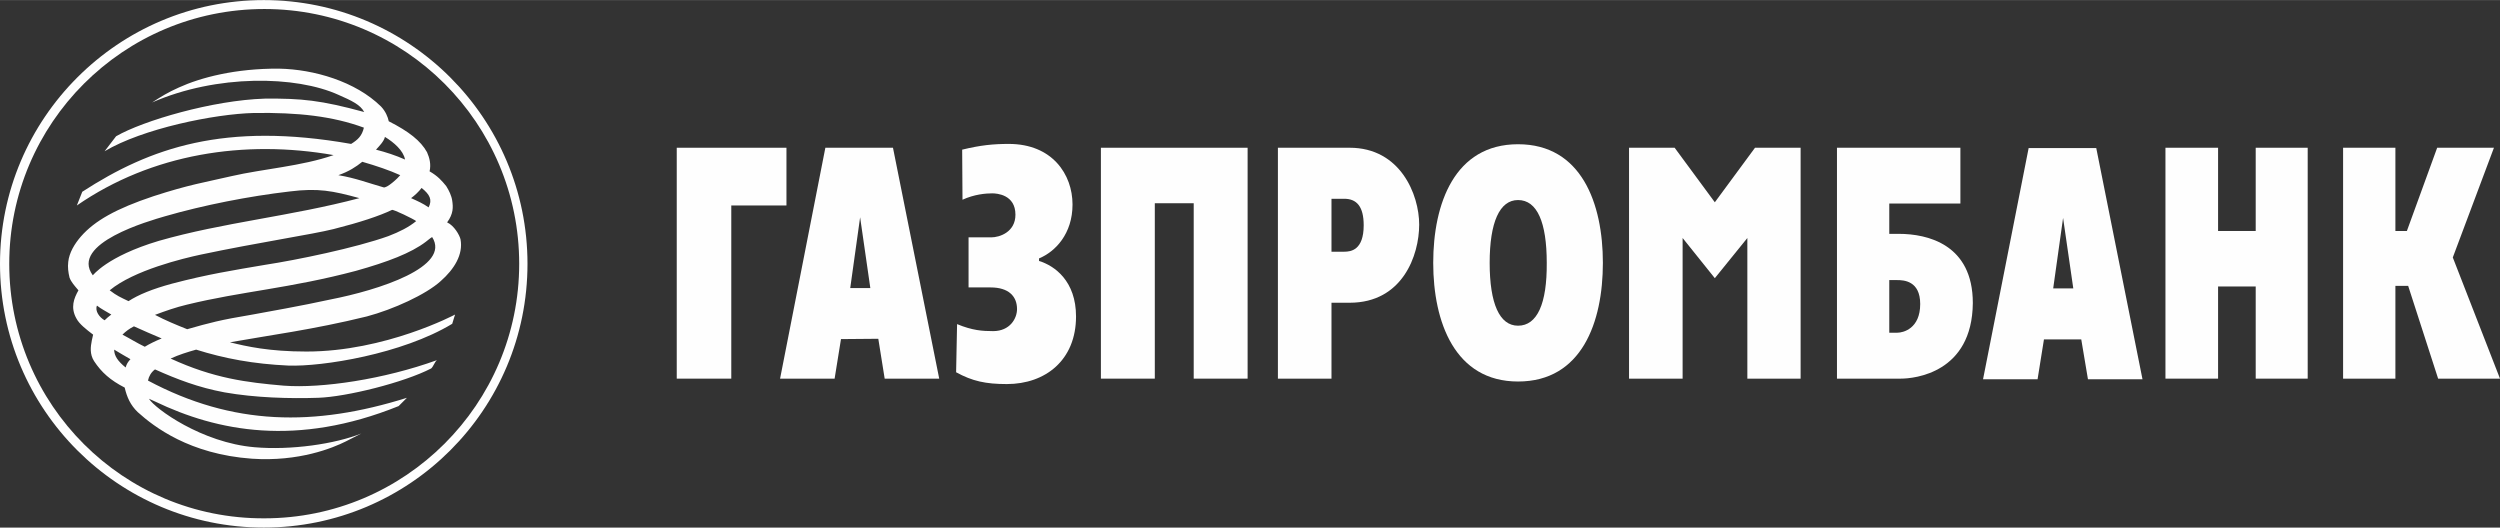 <?xml version="1.0" encoding="UTF-8"?> <!-- Creator: CorelDRAW X7 --> <svg xmlns="http://www.w3.org/2000/svg" xmlns:xlink="http://www.w3.org/1999/xlink" xml:space="preserve" width="88.129mm" height="18.601mm" style="shape-rendering:geometricPrecision; text-rendering:geometricPrecision; image-rendering:optimizeQuality; fill-rule:evenodd; clip-rule:evenodd" viewBox="0 0 7839 1654"><rect x="0" y="0" width="7839" height="1654" fill="#333333" stroke="none"/> <defs> <style type="text/css"> <![CDATA[ .fil0 {fill:#FEFEFE} ]]> </style> </defs> <g id="Слой_x0020_1">  <g id="_954499758592"> <g id="g931"> <path id="path883" class="fil0" d="M0 827c0,457 371,827 827,827 457,0 827,-370 827,-827 0,-456 -370,-827 -827,-827 -456,0 -827,371 -827,827zm29 0c0,-441 358,-799 800,-799 441,0 799,358 799,799 0,440 -358,798 -799,798 -442,2 -800,-356 -800,-798z"></path> <path id="path885" class="fil0" d="M258 601c213,-138 446,-220 843,-150 21,-13 34,-25 40,-51 -98,-36 -206,-48 -345,-46 -124,3 -349,49 -468,120l36 -47c85,-49 303,-113 466,-118 116,-1 176,5 312,42 -12,-23 -40,-36 -81,-54 -132,-60 -381,-65 -584,24 26,-17 50,-32 84,-47 68,-31 177,-60 314,-59 109,2 240,40 320,119 14,15 21,32 24,46 63,32 100,61 120,97 8,18 13,38 8,60 26,15 38,29 52,46 9,14 17,31 19,46 3,20 4,41 -16,68 22,10 39,40 42,53 9,48 -20,94 -62,131 -46,42 -149,89 -232,111 -166,41 -312,60 -429,81 52,13 123,29 240,29 248,0 466,-116 466,-116 0,0 -5,15 -9,29 -157,95 -408,135 -514,131 -109,-5 -200,-22 -289,-50 -28,8 -54,16 -80,28 135,62 238,75 355,85 119,9 314,-20 480,-80 -8,7 -11,20 -18,26 -85,44 -265,89 -354,92 -89,3 -198,0 -294,-17 -81,-15 -149,-41 -218,-72 -12,9 -19,21 -22,35 266,142 522,145 812,54l-26 26c-320,129 -569,79 -763,-14 -6,-3 -13,-6 -20,-9 19,31 166,138 331,152 114,10 252,-10 335,-43l-49 25c-40,20 -146,64 -294,54 -196,-14 -307,-100 -358,-146 -23,-22 -34,-47 -41,-77 -45,-23 -73,-48 -96,-83 -14,-22 -11,-45 -7,-65l4 -18c-21,-16 -43,-33 -52,-50 -20,-35 -8,-64 6,-89 -12,-14 -23,-26 -28,-40 -4,-17 -6,-32 -4,-49 3,-29 20,-57 40,-80 43,-49 110,-87 227,-126 114,-37 159,-43 245,-63 100,-23 220,-31 320,-66 -279,-49 -569,-5 -805,158l17 -43zm949 -172c-3,14 -18,29 -28,40 31,8 62,18 91,31 -5,-28 -35,-54 -63,-71l0 0zm-858 557c-18,-11 -31,-17 -45,-28 -7,17 8,37 24,46 6,-6 13,-12 21,-18zm940 -365c20,9 38,17 55,29 12,-24 4,-40 -22,-61 -9,12 -21,23 -33,32zm-60 37c-40,19 -100,39 -183,60 -68,17 -236,42 -416,80 -56,12 -210,49 -286,112 22,17 34,22 59,34 31,-20 74,-38 137,-55 110,-29 192,-42 292,-59 98,-15 283,-53 386,-90 34,-13 64,-28 87,-47 -7,-6 -73,-38 -76,-35l0 0zm-775 429c15,-9 33,-18 53,-26 -29,-12 -58,-25 -87,-38 -14,7 -26,16 -36,26 23,12 45,26 70,38zm-96 9c0,19 11,36 36,56 3,-11 7,-17 15,-26 -18,-10 -34,-20 -51,-30zm140 -341c202,-58 414,-77 629,-134 -84,-23 -129,-32 -218,-21 -129,15 -271,43 -392,78 -48,14 -299,85 -226,185 0,1 43,-59 207,-108zm757 -206c-33,-15 -74,-29 -119,-42 -20,16 -41,30 -75,42 54,9 95,25 141,38 10,5 47,-30 53,-38zm100 194c-7,4 -13,10 -20,15 -46,35 -119,63 -219,91 -207,55 -358,64 -530,106 -34,8 -68,20 -100,32 32,17 66,31 101,45 70,-20 103,-29 205,-46 38,-7 157,-28 243,-47 154,-30 380,-103 320,-196l0 0z"></path> <g id="g1109"> <path id="path887" class="fil0" d="M2446 1187l171 0 20 -124 117 -1 20 125 171 0 -145 -724 -212 0 -142 724zm251 -506l32 222 -63 0 31 -222z"></path> <path id="path889" class="fil0" d="M3108 744c27,0 76,-17 76,-71 0,-63 -58,-67 -73,-67 -20,0 -56,3 -93,20l-1 -157c57,-14 98,-18 146,-18 137,0 200,96 200,190 0,92 -54,148 -105,169l0 8c49,15 116,63 116,174 0,137 -96,212 -217,212 -66,0 -108,-9 -159,-37l3 -151c48,20 80,22 113,22 53,0 75,-40 75,-69 0,-40 -26,-68 -83,-68l-69 0 0 -157 71 0z"></path> <polygon id="polygon891" class="fil0" points="3912,1187 3743,1187 3743,637 3621,637 3621,1187 3452,1187 3452,463 3912,463 "></polygon> <path id="path893" class="fil0" d="M4007 1187l168 0 0 -238 57 0c166,0 218,-149 218,-245 0,-94 -59,-241 -218,-241l-225 0 0 724zm168 -564l40 0c38,0 61,23 61,83 0,78 -40,83 -61,83l-40 0 0 -166z"></path> <path id="path895" class="fil0" d="M4760 1196c200,0 266,-186 266,-372 0,-186 -67,-372 -266,-372 -199,0 -266,186 -266,372 0,186 68,372 266,372zm0 -175c-58,0 -89,-69 -89,-197 0,-127 31,-197 89,-197 60,0 90,70 90,197 1,128 -30,197 -90,197z"></path> <path id="path897" class="fil0" d="M5758 1187l202 0c43,0 224,-18 226,-237 0,-184 -142,-217 -232,-217l-30 0 0 -95 223 0 0 -175 -387 0 0 724 -2 0zm166 -144l0 -165 25 0c20,0 72,2 72,75 0,77 -53,90 -72,90l-25 0z"></path> <polygon id="polygon899" class="fil0" points="7236,1187 7073,1187 7073,898 6955,898 6955,1187 6790,1187 6790,463 6955,463 6955,724 7073,724 7073,463 7236,463 "></polygon> <polygon id="polygon901" class="fil0" points="7820,463 7691,807 7839,1187 7645,1187 7551,896 7511,896 7511,1187 7347,1187 7347,463 7511,463 7511,724 7547,724 7642,463 "></polygon> <polygon id="polygon903" class="fil0" points="2122,463 2466,463 2466,644 2293,644 2293,1187 2122,1187 "></polygon> <polygon id="polygon905" class="fil0" points="5479,1187 5479,746 5377,872 5276,746 5276,1187 5108,1187 5108,463 5251,463 5377,634 5503,463 5646,463 5646,1187 "></polygon> <path id="path907" class="fil0" d="M6218 1189l171 0 20 -125 117 0 21 125 171 0 -145 -725 -212 0 -143 725zm251 -506l32 221 -63 0 31 -221z"></path> </g> </g> </g> </g> </svg> 